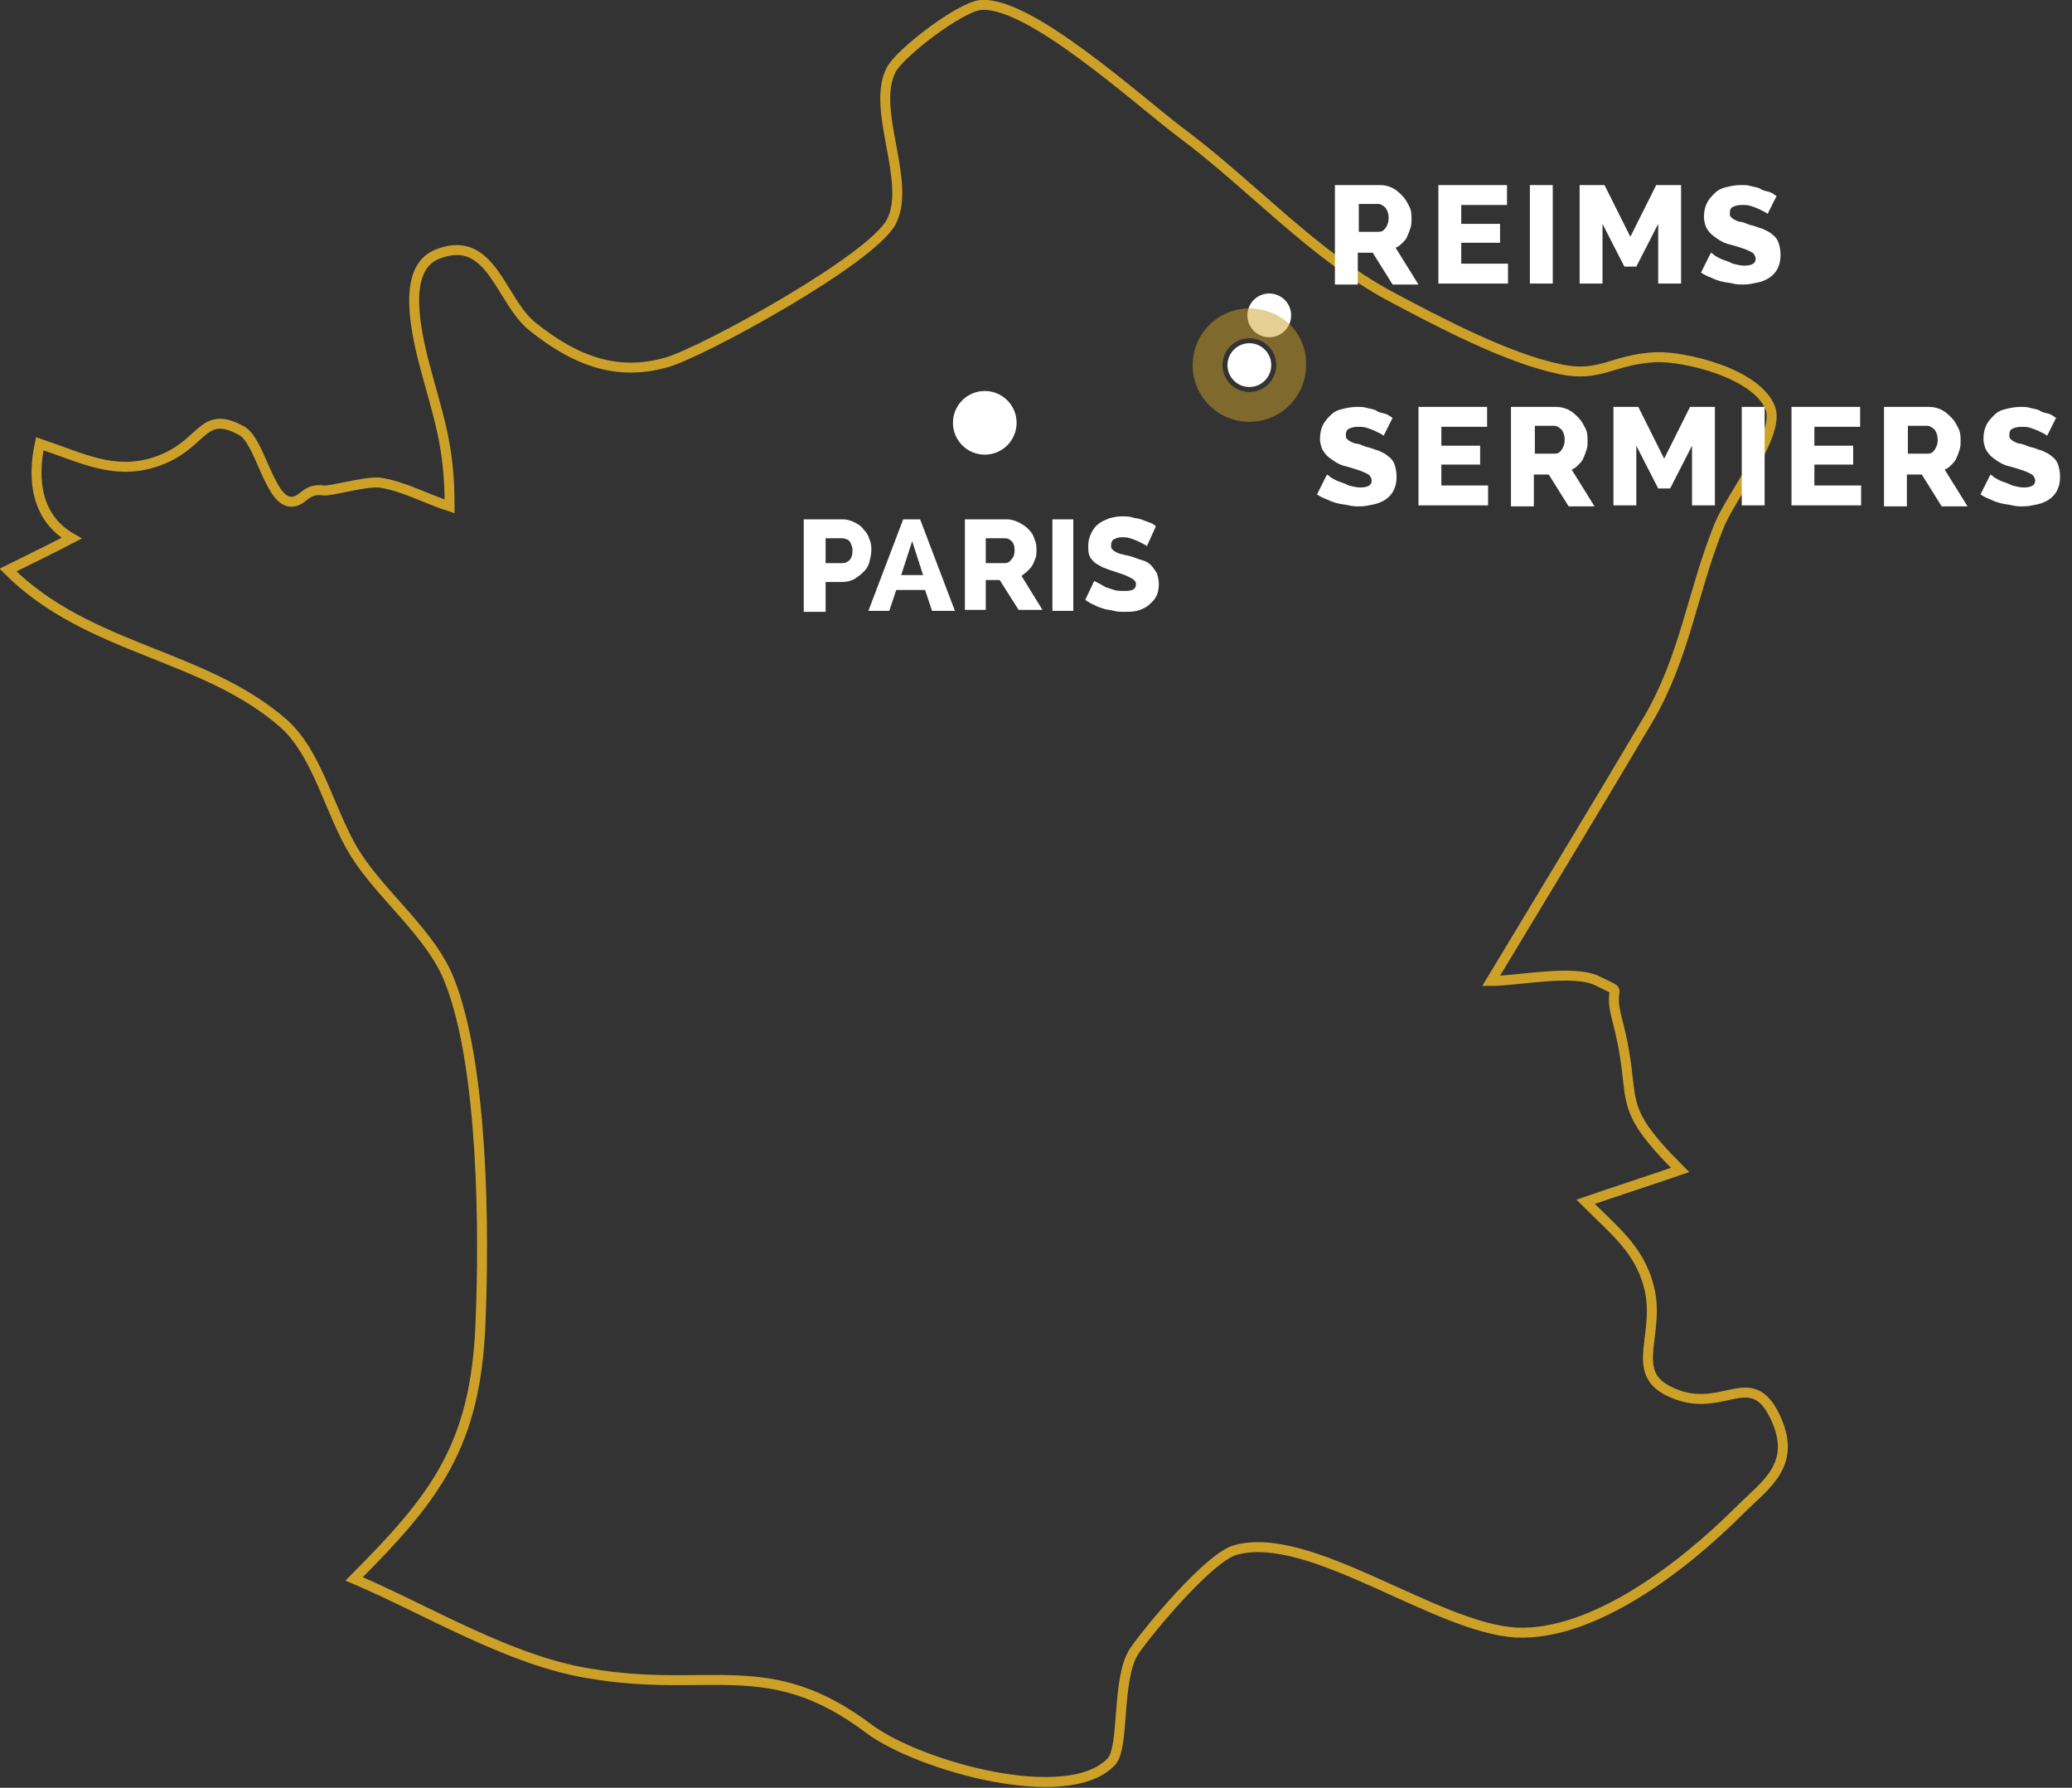 <svg version="1.1" id="Calque_11" xmlns="http://www.w3.org/2000/svg" x="0" y="0" viewBox="0 0 208.3 179.7" xml:space="preserve"><rect x="0" y="0" width="208.3" height="179.7" fill="#333333" stroke="none"/><style>.st1{fill:#fff}</style><path d="M.8 57.3c8.1 8.1 19.8 8.4 27.8 15.5 3.4 3.1 4.6 9 7.1 13 2.7 4.3 7.7 8.1 9.5 12.8 3.4 8.6 3.5 25.2 3.1 34.5-.5 12.2-4.5 17.4-12.7 25.6 7.5 3.2 15.6 8.2 23.6 9.5 12.2 2.1 18-2.1 28.2 5.6 5 3.7 19.9 7.9 24.3 3.3 1.4-1.4.5-8.3 2.3-11.1 1.5-2.2 7.6-9.5 10.2-10.2 7.5-2.1 20.2 7.9 28.3 8.3 7.6.3 16.5-6.4 22.4-12.3 2.6-2.6 5.9-4.6 3.5-9.5-2.5-5.1-5.4.2-10.7-2.5-4-2-.6-5.9-2-10.7-1-3.6-3.5-5.5-6.3-8.3 3.2-1.1 6.3-2.1 9.5-3.2-6.9-6.9-4.1-6.6-6.3-15-1.1-4 1-2.5-2-4-2.4-1.2-8 0-10.7 0 5.3-8.8 10.6-17.5 15.8-26.3 3.7-6.3 4.4-12.7 7.1-19.4 1.2-3 6.1-9.1 5.2-11.8-1.3-3.6-8.7-5.3-11.5-5.2-4.4.2-5.6 2.1-9.7 1.2-5.3-1.1-12.1-4.7-17-7.3-7.8-4.2-13.9-11.1-21-16.4C114.4 10.1 103.5.1 98.6.5c-2.1.2-8.1 4.8-9 6.5-2.1 4 2.1 11.3 0 15.3-2 3.8-18.8 13-22.5 14.1-4.8 1.4-9 .1-13.6-3.6-3.2-2.6-4.1-9.3-9.4-7.3-3.4 1.2-2.6 6.4-1.6 10.5 1.5 5.8 2.7 8.5 2.7 14.9-2.2-.7-4.8-2.1-7.1-2.4-1.5-.1-4.9.9-5.6.8-1.9-.3-2.1 1.4-3.5 1.1-2-.5-2.9-6.1-4.7-7.1-4.2-2.3-3.7 1.6-8.9 3.2-4 1.2-7-.4-11.4-1.9-.8 3.7-.3 7.5 3.2 9.5C5.1 55.2 3 56.2.8 57.3z" fill="none" stroke="#cda128" stroke-miterlimit="10"/><path class="st1" d="M80.8 61.4v-9.2h3.9c.4 0 .8.1 1.2.3.4.2.7.4.9.7.3.3.5.6.6 1 .2.4.2.8.2 1.1 0 .4-.1.8-.2 1.2s-.3.7-.6 1c-.3.3-.6.5-.9.7-.4.2-.8.3-1.2.3H83v3h-2.2zm2.2-4.8h1.7c.3 0 .5-.1.7-.3.2-.2.3-.5.3-.9 0-.2 0-.4-.1-.6-.1-.2-.1-.3-.2-.4-.1-.1-.2-.2-.3-.2-.1 0-.2-.1-.4-.1H83v2.5zm4.3 4.8l3.5-9.2h1.7l3.5 9.2h-2.3l-.7-2.1h-2.9l-.7 2.1h-2.1zm4.4-7l-1.1 3.4h2.2l-1.1-3.4zm5.3 7v-9.2h4.2c.4 0 .8.1 1.2.3.4.2.7.4 1 .7.3.3.5.6.6 1 .2.4.2.8.2 1.1 0 .3 0 .6-.1.8-.1.3-.2.5-.3.7-.1.2-.3.4-.5.6-.2.2-.4.3-.6.5l2.1 3.4h-2.4l-1.9-3h-1.4v3H97zm2.1-4.8h1.9c.3 0 .5-.1.7-.4.2-.2.3-.5.3-.9s-.1-.7-.3-.9c-.2-.2-.4-.3-.7-.3h-1.9v2.5zm6.7 4.8v-9.2h2.1v9.2h-2.1zm9.5-6.5s-.1-.1-.3-.2l-.6-.3c-.2-.1-.5-.2-.8-.3s-.6-.1-.8-.1c-.4 0-.6.1-.8.2-.2.1-.3.3-.3.6 0 .2 0 .3.1.4s.2.2.4.3c.2.1.4.2.6.2.2.1.5.1.8.2.4.1.8.3 1.2.4.4.1.7.3.9.5s.4.5.6.8c.1.3.2.7.2 1.1 0 .5-.1 1-.3 1.3-.2.4-.5.6-.8.9-.3.2-.7.4-1.1.5s-.9.1-1.3.1c-.3 0-.7 0-1-.1-.4-.1-.7-.1-1-.2-.3-.1-.7-.2-1-.4-.3-.1-.6-.3-.9-.5l.9-1.9.4.2c.2.1.4.2.7.4l.9.3c.3.1.7.1 1.1.1.8 0 1.1-.2 1.1-.7 0-.2-.1-.3-.2-.4-.1-.1-.3-.2-.5-.3-.2-.1-.4-.2-.7-.3l-.9-.3c-.4-.1-.8-.3-1.1-.4-.3-.2-.6-.3-.8-.5-.2-.2-.4-.4-.5-.7-.1-.3-.1-.6-.1-.9 0-.5.1-.9.3-1.3s.4-.7.7-.9c.3-.3.7-.4 1.1-.6.4-.1.8-.2 1.3-.2.3 0 .7 0 1 .1s.6.1.9.2.5.2.8.3c.3.1.5.2.7.4l-.9 2z"/><circle class="st1" cx="99" cy="42.5" r="3.2"/><circle class="st1" cx="125.6" cy="36.7" r="2.2"/><circle class="st1" cx="127.6" cy="31.7" r="2.2"/><path class="st1" d="M139.1 43.8s-.1-.1-.3-.2l-.6-.3c-.2-.1-.5-.2-.8-.3-.3-.1-.6-.1-.9-.1-.4 0-.7.1-.9.2s-.3.3-.3.6c0 .2 0 .3.1.4.1.1.2.2.4.3.2.1.4.2.6.2s.6.2.9.3c.5.1.9.3 1.3.4.4.2.7.3 1 .6.3.2.5.5.6.8.1.3.2.7.2 1.2 0 .6-.1 1-.3 1.4s-.5.7-.8.9c-.3.2-.7.4-1.2.5-.5.1-.9.2-1.4.2-.4 0-.7 0-1.1-.1-.4-.1-.7-.1-1.1-.2-.4-.1-.7-.2-1.1-.4-.3-.1-.7-.3-1-.5l1-2s.2.1.4.3c.2.1.5.3.8.4.3.1.6.2 1 .4.4.1.8.2 1.1.2.8 0 1.2-.2 1.2-.7 0-.2-.1-.3-.2-.5-.1-.1-.3-.2-.5-.3-.2-.1-.5-.2-.8-.3-.3-.1-.6-.2-1-.3-.5-.1-.9-.3-1.2-.5-.3-.2-.6-.4-.8-.6s-.4-.5-.5-.7c-.1-.3-.2-.6-.2-1 0-.5.1-1 .3-1.4.2-.4.5-.7.8-1s.7-.5 1.2-.6c.4-.1.9-.2 1.4-.2.4 0 .7 0 1 .1s.7.1 1 .3.6.2.9.3c.3.1.5.3.7.4l-.9 1.8zm10.5 5v2h-7v-9.9h6.9v2h-4.6v1.9h3.9v1.9h-3.9v2.1h4.7zm2.3 2v-9.9h4.5c.5 0 .9.1 1.3.3.4.2.7.5 1 .8.3.3.5.7.7 1.1.2.4.2.8.2 1.2 0 .3 0 .6-.1.9s-.2.6-.3.8c-.1.3-.3.5-.5.7s-.4.4-.7.5l2.3 3.7h-2.6l-2-3.2h-1.5v3.2h-2.3zm2.3-5.2h2.1c.3 0 .5-.1.7-.4.2-.3.3-.6.3-1s-.1-.7-.3-1c-.2-.2-.5-.4-.7-.4h-2v2.8zm15.9 5.2v-6l-2.2 4.3h-1.2l-2.2-4.3v6h-2.3v-9.9h2.5l2.6 5.2 2.6-5.2h2.5v9.9h-2.3zm5 0v-9.9h2.3v9.9h-2.3zm12-2v2h-7v-9.9h6.9v2h-4.6v1.9h3.9v1.9h-3.9v2.1h4.7zm2.3 2v-9.9h4.5c.5 0 .9.1 1.3.3.4.2.7.5 1 .8.3.3.5.7.7 1.1.2.4.2.8.2 1.2 0 .3 0 .6-.1.9s-.2.6-.3.8c-.1.3-.3.5-.5.7s-.4.4-.7.5l2.3 3.7h-2.6l-2-3.2h-1.5v3.2h-2.3zm2.3-5.2h2.1c.3 0 .5-.1.7-.4.2-.3.3-.6.3-1s-.1-.7-.3-1c-.2-.2-.5-.4-.7-.4h-2v2.8zm14.1-1.8s-.1-.1-.3-.2l-.6-.3c-.2-.1-.5-.2-.8-.3-.3-.1-.6-.1-.9-.1-.4 0-.7.1-.9.2s-.3.3-.3.6c0 .2 0 .3.1.4.1.1.2.2.4.3.2.1.4.2.6.2s.6.2.9.3c.5.1.9.3 1.3.4.4.2.7.3 1 .6.3.2.5.5.6.8.1.3.2.7.2 1.2 0 .6-.1 1-.3 1.4s-.5.7-.8.9c-.3.2-.7.4-1.2.5-.5.1-.9.2-1.4.2-.4 0-.7 0-1.1-.1-.4-.1-.7-.1-1.1-.2-.4-.1-.7-.2-1.1-.4-.3-.1-.7-.3-1-.5l1-2s.2.1.4.3c.2.1.5.3.8.4.3.1.6.2 1 .4.4.1.8.2 1.1.2.8 0 1.2-.2 1.2-.7 0-.2-.1-.3-.2-.5-.1-.1-.3-.2-.5-.3-.2-.1-.5-.2-.8-.3-.3-.1-.6-.2-1-.3-.5-.1-.9-.3-1.2-.5-.3-.2-.6-.4-.8-.6s-.4-.5-.5-.7c-.1-.3-.2-.6-.2-1 0-.5.1-1 .3-1.4.2-.4.5-.7.8-1s.7-.5 1.2-.6c.4-.1.9-.2 1.4-.2.4 0 .7 0 1 .1s.7.1 1 .3.6.2.9.3c.3.1.5.3.7.4l-.9 1.8zm-71.6-15.3v-9.9h4.5c.5 0 .9.1 1.3.3.4.2.7.5 1 .8.3.3.5.7.7 1.1.2.4.2.8.2 1.2 0 .3 0 .6-.1.9s-.2.6-.3.8c-.1.3-.3.5-.5.7s-.4.4-.7.5l2.3 3.7H140l-2-3.2h-1.5v3.2h-2.3zm2.3-5.2h2.1c.3 0 .5-.1.7-.4.2-.3.3-.6.3-1s-.1-.7-.3-1c-.2-.2-.5-.4-.7-.4h-2v2.8zm15.1 3.2v2h-7v-9.9h6.9v2h-4.6v1.9h3.9v1.9h-3.9v2.1h4.7zm2.2 2v-9.9h2.3v9.9h-2.3zm12.9 0v-6l-2.2 4.3h-1.2l-2.2-4.3v6h-2.3v-9.9h2.5l2.6 5.2 2.6-5.2h2.5v9.9h-2.3zm11-7s-.1-.1-.3-.2l-.6-.3c-.2-.1-.5-.2-.8-.3-.3-.1-.6-.1-.9-.1-.4 0-.7.1-.9.2s-.3.3-.3.6c0 .2 0 .3.1.4.1.1.2.2.4.3.2.1.4.2.6.2s.6.2.9.3c.5.1.9.3 1.3.4.4.2.7.3 1 .6.3.2.5.5.6.8.1.3.2.7.2 1.2 0 .6-.1 1-.3 1.4s-.5.7-.8.9c-.3.2-.7.4-1.2.5-.5.1-.9.2-1.4.2-.4 0-.7 0-1.1-.1-.4-.1-.7-.1-1.1-.2-.4-.1-.7-.2-1.1-.4-.3-.1-.7-.3-1-.5l1-2s.2.1.4.3c.2.1.5.3.8.4.3.1.6.2 1 .4.4.1.8.2 1.1.2.8 0 1.2-.2 1.2-.7 0-.2-.1-.3-.2-.5-.1-.1-.3-.2-.5-.3-.2-.1-.5-.2-.8-.3-.3-.1-.6-.2-1-.3-.5-.1-.9-.3-1.2-.5-.3-.2-.6-.4-.8-.6s-.4-.5-.5-.7c-.1-.3-.2-.6-.2-1 0-.5.1-1 .3-1.4.2-.4.5-.7.8-1s.7-.5 1.2-.6c.4-.1.9-.2 1.4-.2.4 0 .7 0 1 .1s.7.1 1 .3.6.2.9.3c.3.1.5.3.7.4l-.9 1.8z"/><path d="M125.6 34c1.5 0 2.7 1.2 2.7 2.7s-1.2 2.7-2.7 2.7c-1.5 0-2.7-1.2-2.7-2.7s1.2-2.7 2.7-2.7m0-3c-3.2 0-5.7 2.6-5.7 5.7 0 3.2 2.6 5.7 5.7 5.7 3.2 0 5.7-2.6 5.7-5.7.1-3.2-2.5-5.7-5.7-5.7z" fill="#cda128" opacity=".5"/></svg>